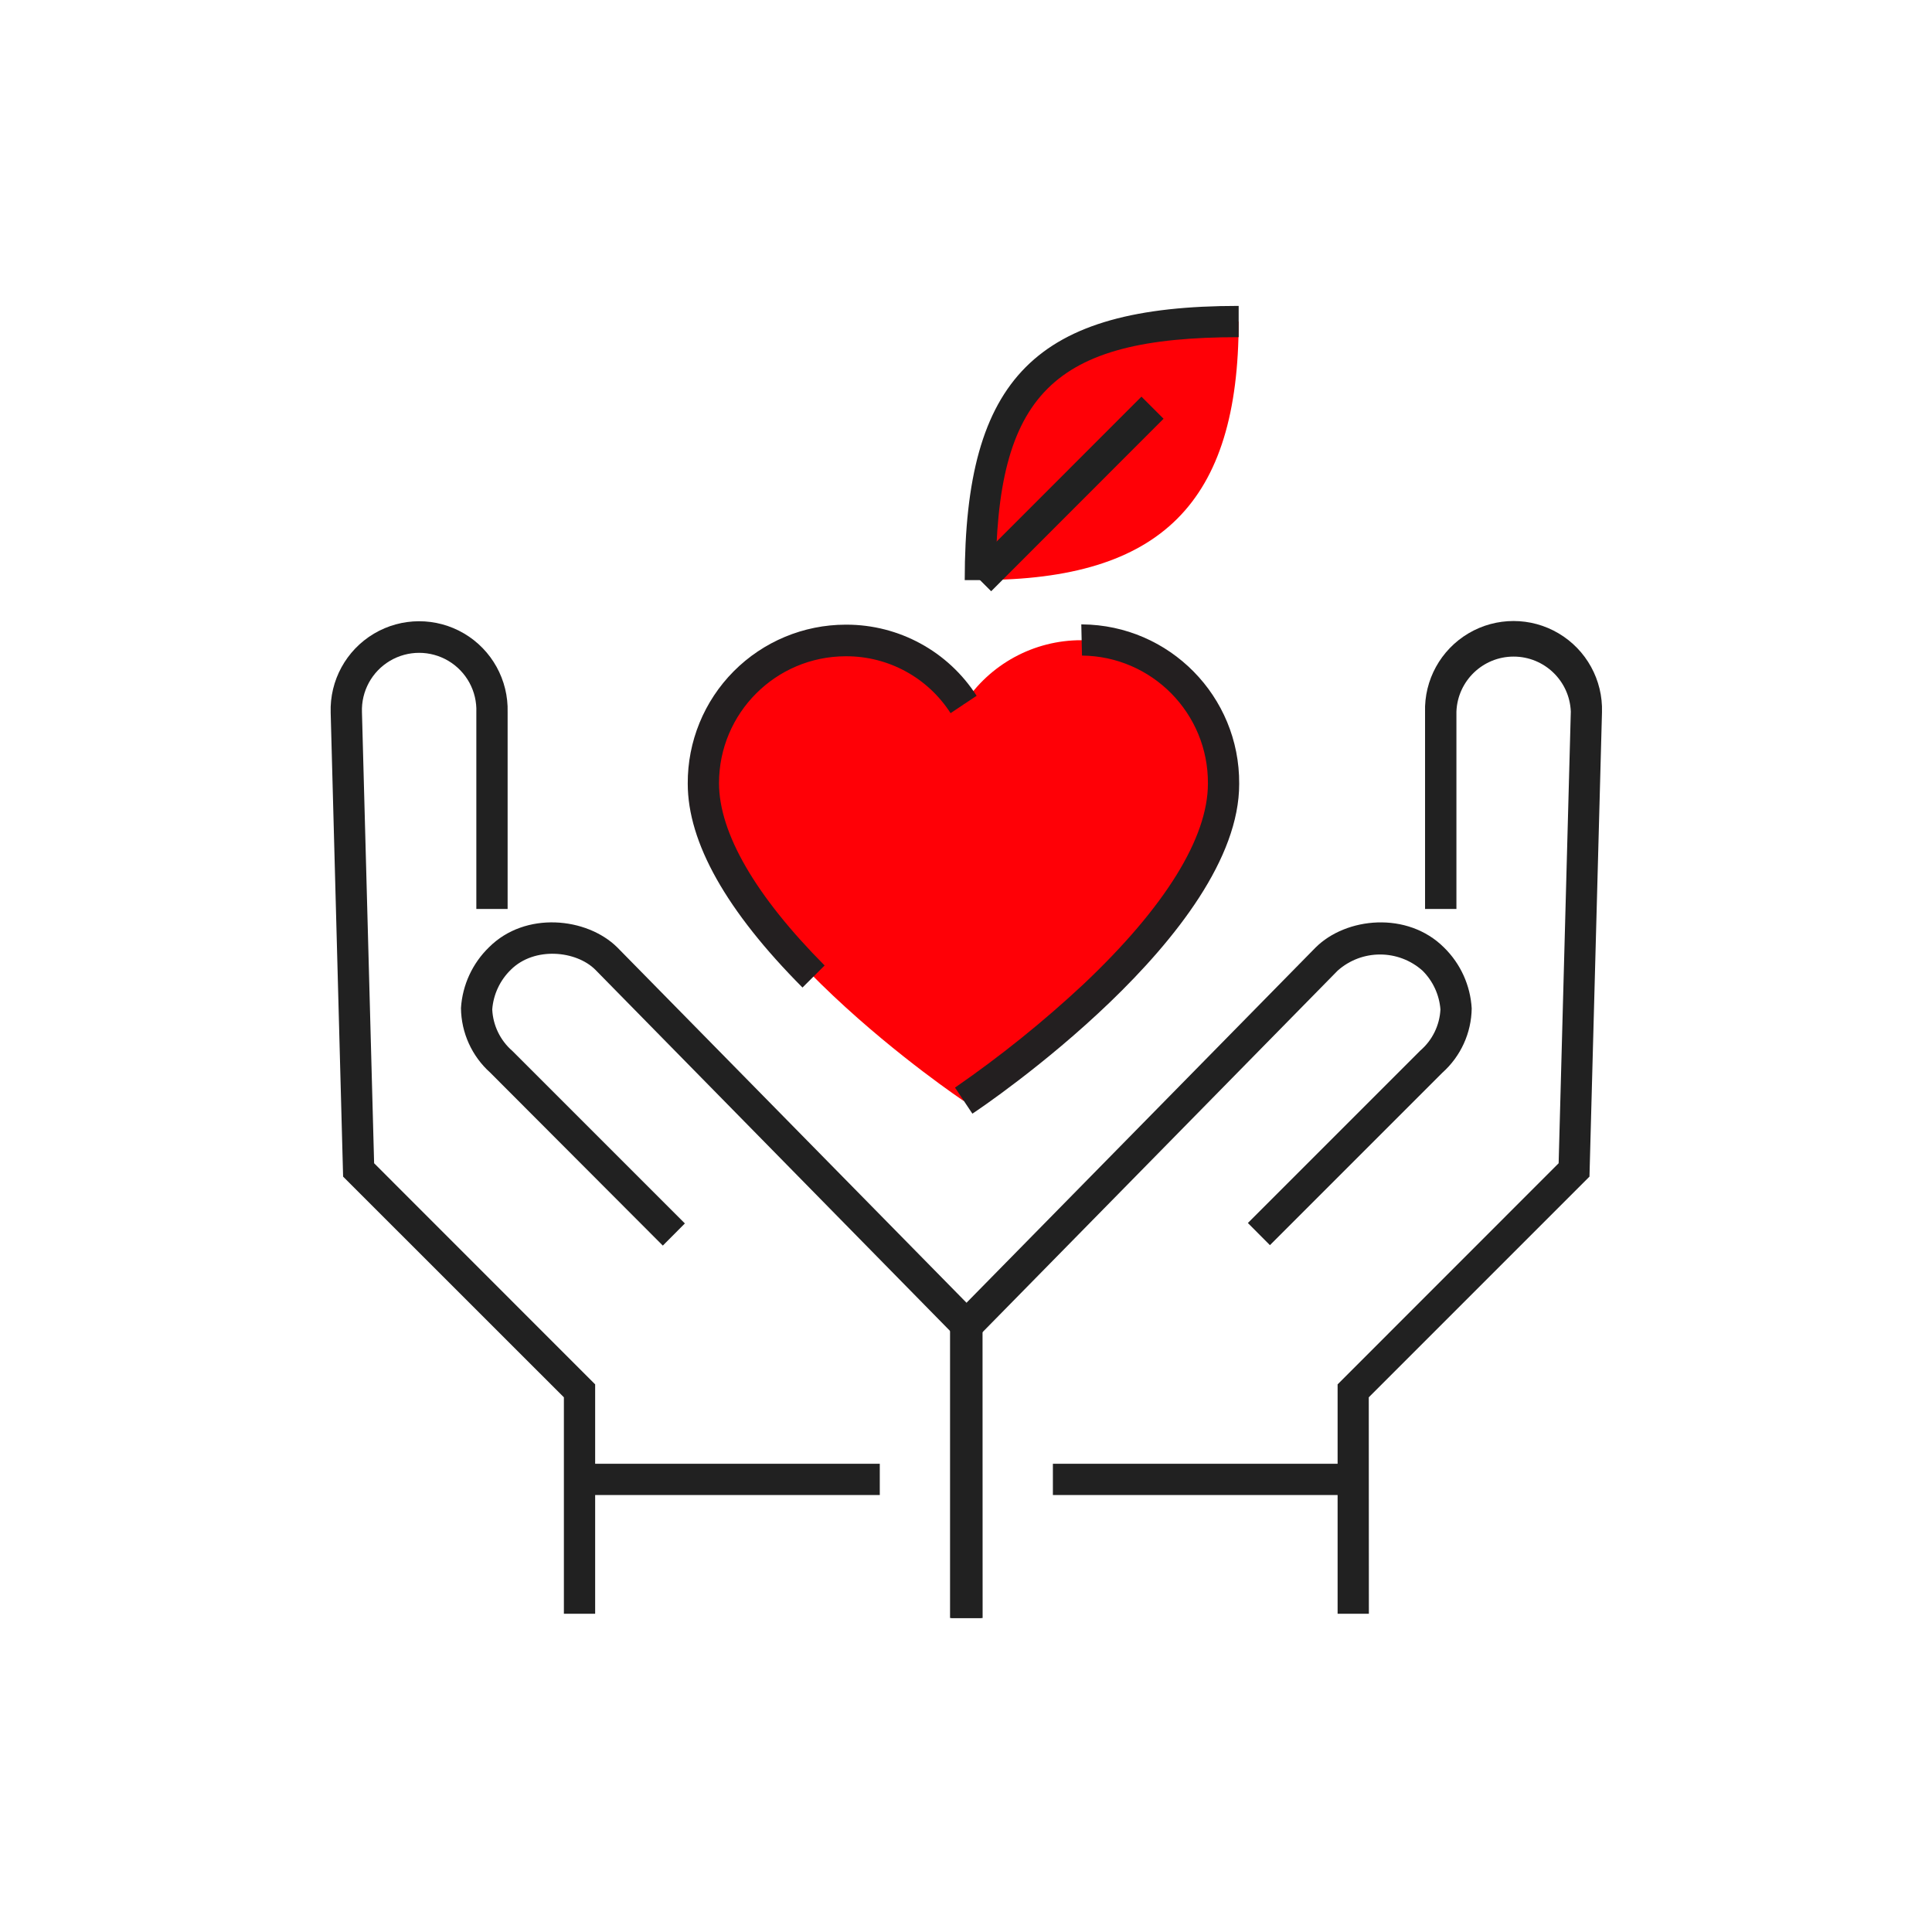 <?xml version="1.0" encoding="UTF-8"?>
<svg width="120px" height="120px" viewBox="0 0 120 120" version="1.1" xmlns="http://www.w3.org/2000/svg" xmlns:xlink="http://www.w3.org/1999/xlink">
    <title>benefits</title>
    <g id="developer-version" stroke="none" stroke-width="1" fill="none" fill-rule="evenodd">
        <g id="desktop-developer-version" transform="translate(-945, -3867)">
            <g id="benefits" transform="translate(945, 3867)">
                <rect id="Rectangle-Copy-13" fill="#FFFFFF" x="0" y="0" width="120" height="120"></rect>
                <g id="Group" transform="translate(20, 19)" fill-rule="nonzero">
                    <g id="benefits" transform="translate(-0, 0)">
                        <path d="M39.856,49.383 C39.856,49.383 23.672,38.556 23.672,29.687 L23.672,29.639 C23.668,27.287 24.598,25.031 26.259,23.366 C27.919,21.702 30.174,20.766 32.525,20.764 C35.488,20.754 38.252,22.255 39.856,24.746 C41.458,22.254 44.221,20.753 47.182,20.764 L47.236,20.764 C52.118,20.806 56.046,24.789 56.019,29.671 C56.019,38.556 39.856,49.383 39.856,49.383 Z" id="Path" fill="#FF0006"></path>
                        <path d="M40.396,50.171 L39.317,48.553 C42.127,46.611 44.792,44.467 47.29,42.138 C52.367,37.342 55.026,33.037 55.026,29.671 C55.056,25.317 51.557,21.761 47.204,21.719 L47.161,19.782 L47.215,19.782 C52.64,19.827 57.004,24.257 56.968,29.682 C56.99,38.972 41.076,49.734 40.396,50.171 Z M29.844,42.338 C25.113,37.58 22.717,33.323 22.717,29.671 C22.703,27.06 23.73,24.55 25.57,22.697 C27.411,20.845 29.913,19.802 32.525,19.799 L32.568,19.799 C35.842,19.796 38.892,21.461 40.66,24.217 L39.042,25.296 C37.627,23.092 35.187,21.76 32.568,21.762 L32.53,21.762 C28.184,21.768 24.662,25.292 24.659,29.639 C24.659,32.746 26.931,36.652 31.219,40.968 L29.844,42.338 Z" id="Shape" fill="#231F20"></path>
                        <path d="M40.951,81.498 L39.009,81.498 L39.009,62.957 L39.29,62.671 L61.71,39.856 C63.593,37.974 67.413,37.574 69.695,39.856 C70.717,40.858 71.328,42.204 71.41,43.633 C71.39,45.159 70.73,46.607 69.592,47.625 L58.878,58.339 L57.508,56.963 L68.222,46.249 C68.968,45.605 69.419,44.682 69.468,43.697 C69.397,42.786 69.001,41.93 68.351,41.286 C66.85,39.952 64.588,39.952 63.086,41.286 L40.968,63.804 L40.951,81.498 Z" id="Path" fill="#212121"></path>
                        <rect id="Rectangle" fill="#212121" x="45.397" y="71.917" width="18.623" height="1.942"></rect>
                        <path d="M65.023,81.234 L63.081,81.234 L63.081,66.986 L76.81,53.251 L77.566,25.199 C77.491,23.291 75.923,21.782 74.013,21.782 C72.104,21.782 70.535,23.291 70.461,25.199 L70.461,37.456 L68.513,37.456 L68.513,25.242 C68.45,23.238 69.484,21.359 71.21,20.338 C72.935,19.317 75.08,19.317 76.806,20.338 C78.532,21.359 79.565,23.238 79.502,25.242 L78.725,54.082 L65.017,67.79 L65.023,81.234 Z" id="Path" fill="#212121"></path>
                        <path d="M41.032,81.498 L39.09,81.498 L39.09,63.75 L16.972,41.227 C15.785,40.045 13.196,39.781 11.734,41.227 C11.059,41.881 10.646,42.76 10.574,43.697 C10.62,44.692 11.073,45.624 11.825,46.276 L22.539,56.99 L21.169,58.366 L10.45,47.625 C9.307,46.601 8.647,45.145 8.632,43.611 C8.723,42.179 9.344,40.833 10.374,39.835 C12.629,37.58 16.443,37.979 18.331,39.835 L40.752,62.649 L41.027,62.935 L41.032,81.498 Z" id="Path" fill="#212121"></path>
                        <rect id="Rectangle" fill="#212121" x="16.022" y="71.917" width="18.623" height="1.942"></rect>
                        <path d="M16.966,81.234 L15.024,81.234 L15.024,67.79 L1.311,54.082 L0.539,25.269 C0.472,23.265 1.501,21.384 3.224,20.359 C4.947,19.334 7.092,19.329 8.82,20.345 C10.548,21.361 11.586,23.238 11.529,25.242 L11.529,37.456 L9.586,37.456 L9.586,25.242 C9.637,23.94 8.971,22.714 7.851,22.048 C6.731,21.382 5.337,21.382 4.217,22.048 C3.097,22.714 2.431,23.94 2.482,25.242 L3.237,53.251 L16.966,66.986 L16.966,81.234 Z" id="Path" fill="#212121"></path>
                        <path d="M56.936,0.971 C56.936,12.214 52.129,17.026 40.876,17.026 C40.876,4.974 44.9,0.971 56.936,0.971 Z" id="Path" fill="#FF0006"></path>
                        <rect id="Rectangle" fill="#212121" transform="translate(46.23, 11.68) rotate(-45.02) translate(-46.23, -11.68) " x="38.656" y="10.709" width="15.148" height="1.942"></rect>
                        <path d="M41.847,17.031 L39.921,17.031 C39.921,4.456 44.361,0 56.936,0 L56.936,1.942 C45.375,1.942 41.847,5.465 41.847,17.031 Z" id="Path" fill="#212121"></path>
                    </g>
                </g>
            </g>
        </g>
    </g>
</svg>